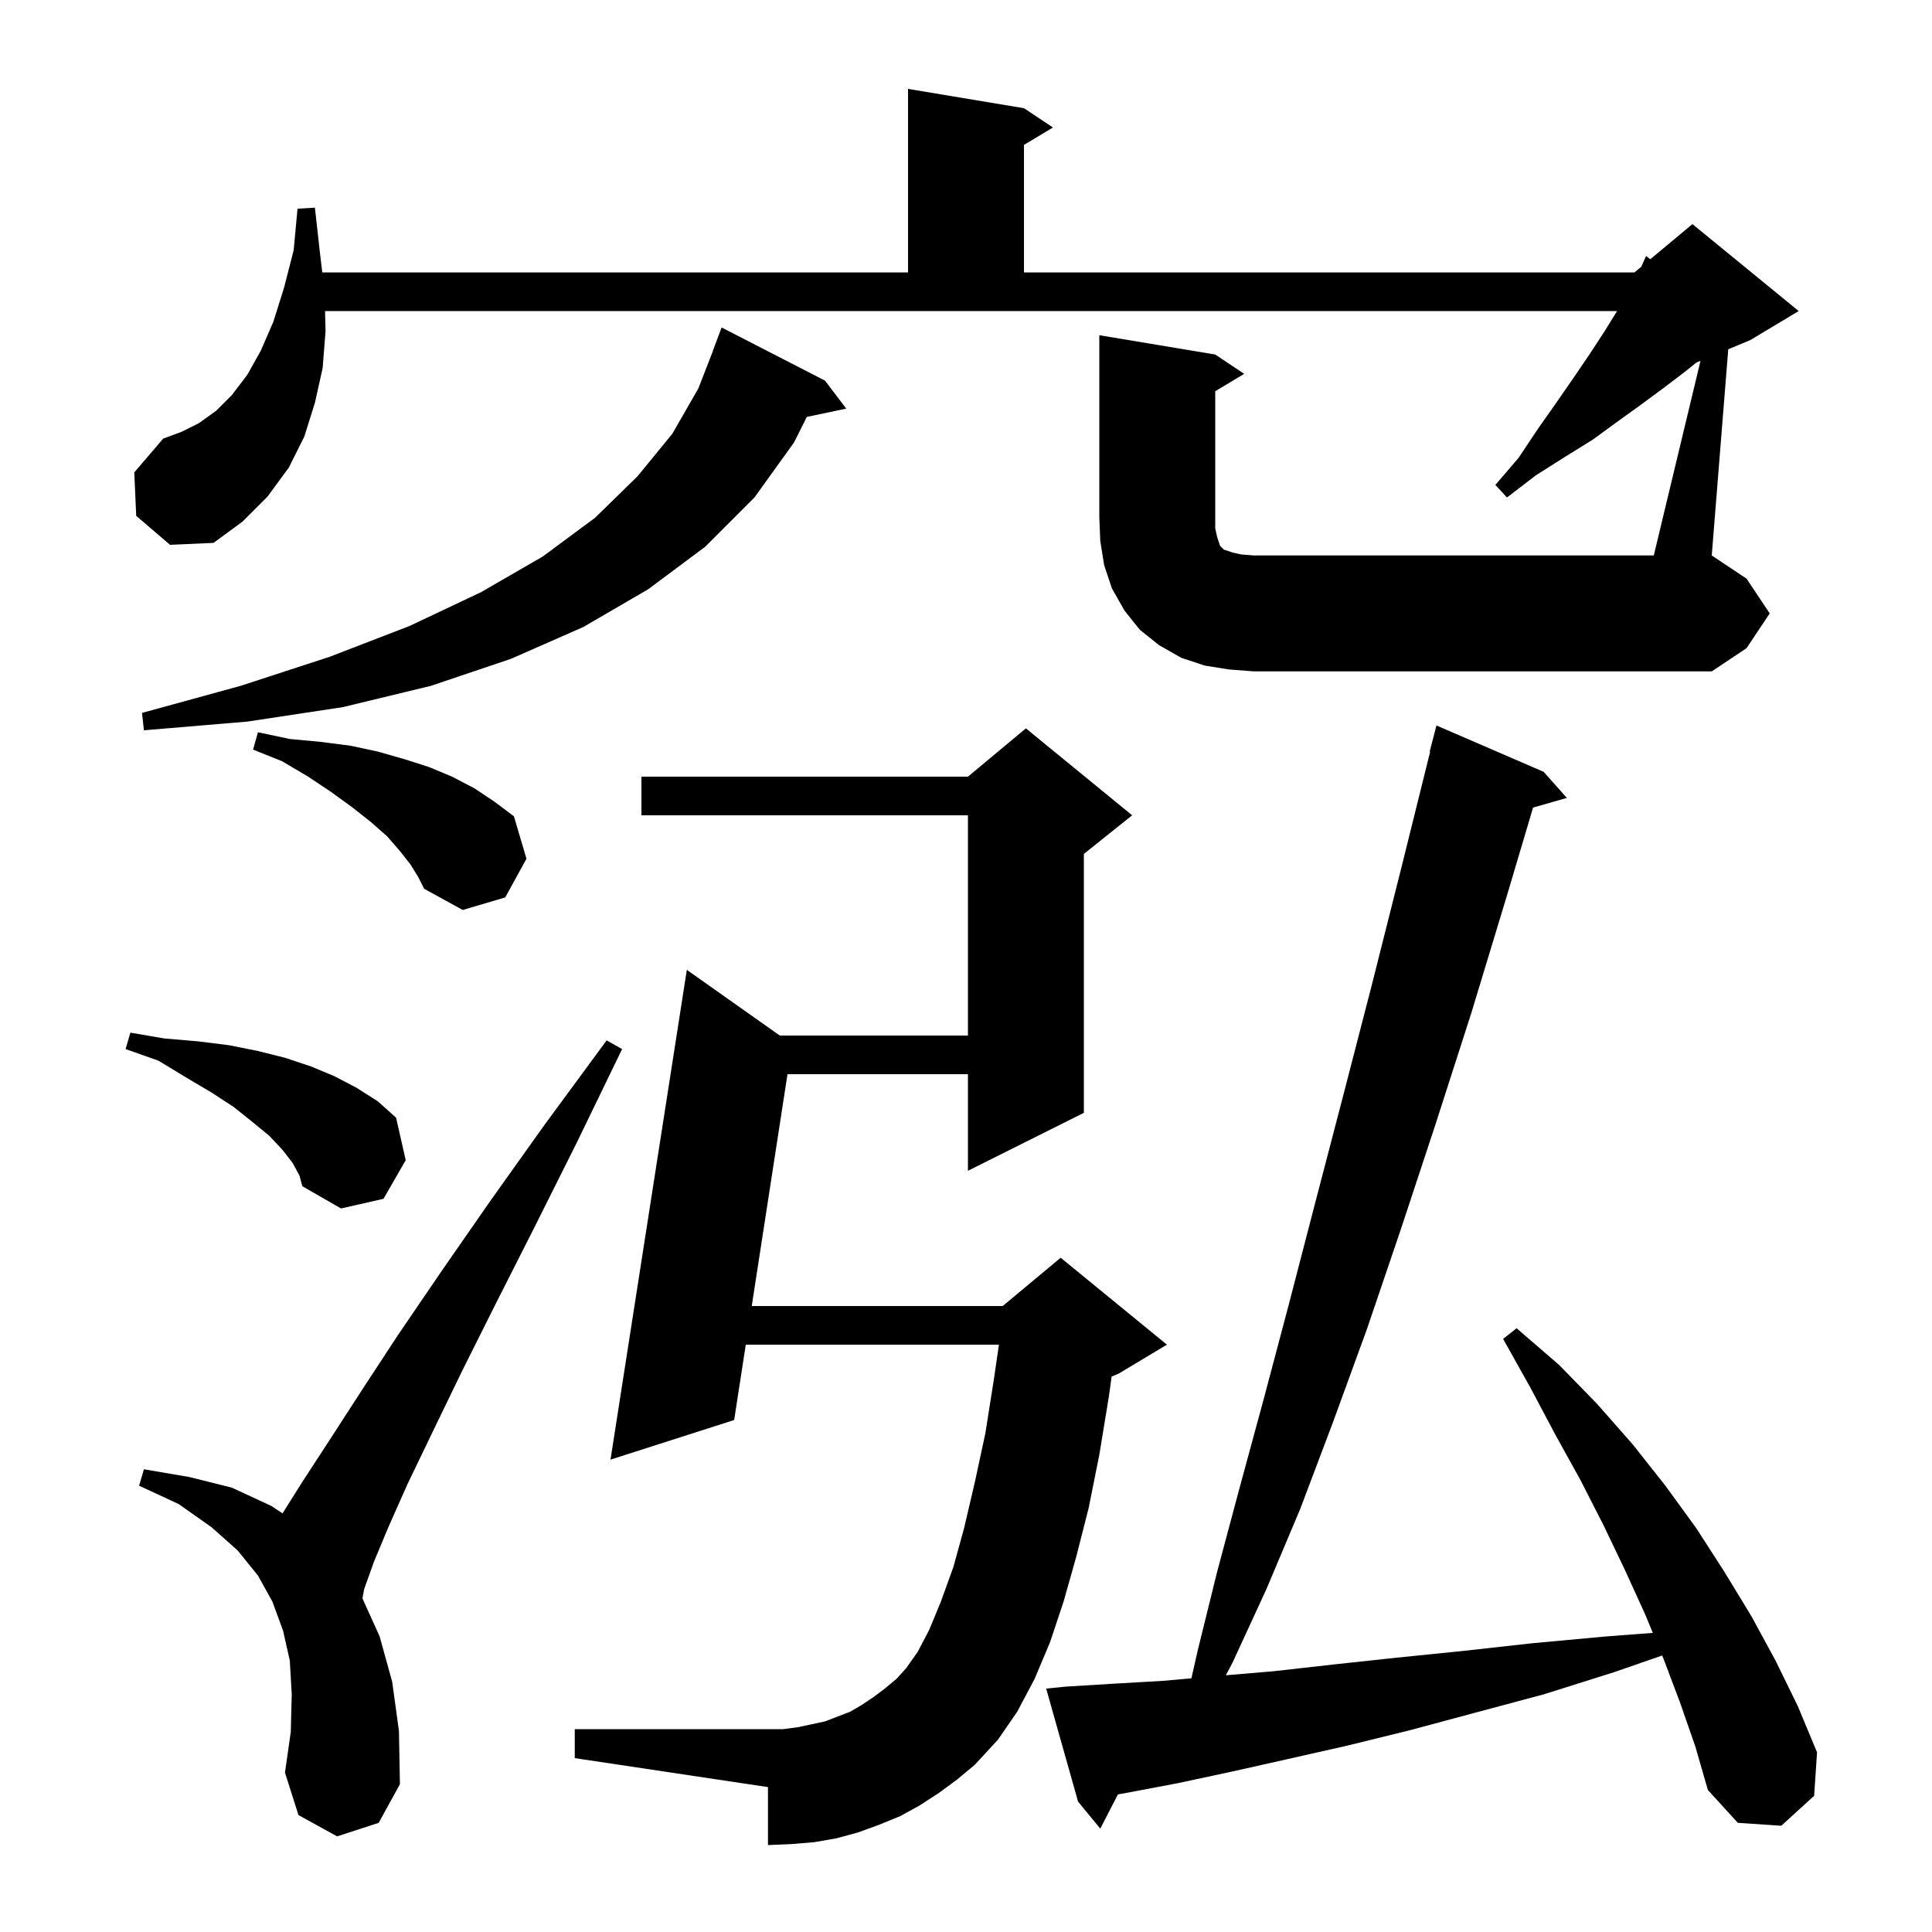 <svg xmlns="http://www.w3.org/2000/svg" xmlns:xlink="http://www.w3.org/1999/xlink" version="1.1" baseProfile="full" viewBox="0 0 200 200" width="200" height="200"><g fill="currentColor"><path d="M 173.9 176.2 L 172.2 171.7 L 172.067 171.378 L 167.1 173.1 L 159.8 175.4 L 152.7 177.3 L 146.0 179.1 L 139.5 180.7 L 133.3 182.1 L 127.5 183.4 L 121.9 184.6 L 116.6 185.6 L 115.727 185.757 L 113.9 189.3 L 111.6 186.5 L 108.3 174.8 L 110.3 174.6 L 115.2 174.3 L 120.4 174.0 L 123.334 173.738 L 124.0 170.8 L 126.0 162.7 L 128.3 154.1 L 130.8 144.9 L 133.4 135.1 L 136.1 124.7 L 139.0 113.6 L 142.0 102.0 L 145.1 89.7 L 148.05 77.809 L 148.0 77.8 L 148.7 75.1 L 159.8 79.9 L 162.2 82.6 L 158.702 83.6 L 156.0 92.7 L 152.3 104.9 L 148.6 116.4 L 145.0 127.3 L 141.5 137.6 L 138.0 147.2 L 134.6 156.2 L 131.1 164.5 L 127.6 172.1 L 126.899 173.424 L 131.9 173.0 L 138.1 172.3 L 144.6 171.6 L 151.5 170.9 L 158.7 170.1 L 166.3 169.4 L 171.099 169.035 L 170.3 167.1 L 168.2 162.5 L 166.0 157.9 L 163.6 153.2 L 161.0 148.5 L 158.4 143.6 L 155.6 138.6 L 157.0 137.5 L 161.4 141.3 L 165.3 145.3 L 169.0 149.5 L 172.4 153.8 L 175.6 158.2 L 178.5 162.7 L 181.3 167.3 L 183.8 171.9 L 186.1 176.6 L 188.1 181.4 L 187.8 185.9 L 184.4 189.0 L 179.9 188.7 L 176.8 185.3 L 175.5 180.8 Z M 34.9 190.1 L 30.9 187.9 L 29.5 183.5 L 30.1 179.3 L 30.2 175.4 L 30.0 171.9 L 29.3 168.8 L 28.2 165.8 L 26.7 163.1 L 24.6 160.5 L 21.9 158.1 L 18.5 155.7 L 14.4 153.8 L 14.9 152.1 L 19.6 152.9 L 24.0 154.0 L 28.1 155.9 L 29.248 156.665 L 31.3 153.4 L 34.1 149.1 L 37.4 144.0 L 41.2 138.2 L 45.7 131.6 L 50.7 124.4 L 56.4 116.4 L 62.8 107.7 L 64.4 108.6 L 59.7 118.3 L 55.3 127.1 L 51.3 135.0 L 47.8 142.0 L 44.8 148.2 L 42.2 153.6 L 40.2 158.1 L 38.7 161.7 L 37.7 164.5 L 37.519 165.464 L 39.3 169.4 L 40.6 174.1 L 41.3 179.2 L 41.4 184.7 L 39.2 188.7 Z M 97.2 185.6 L 95.2 186.9 L 93.2 188.0 L 91.0 188.9 L 88.8 189.7 L 86.6 190.3 L 84.3 190.7 L 81.9 190.9 L 79.5 191.0 L 79.5 185.0 L 59.5 182.0 L 59.5 179.0 L 81.1 179.0 L 82.6 178.8 L 85.4 178.2 L 88.0 177.2 L 89.2 176.5 L 90.4 175.7 L 91.6 174.8 L 92.8 173.8 L 93.8 172.7 L 95.0 171.0 L 96.2 168.7 L 97.4 165.8 L 98.7 162.2 L 99.8 158.2 L 100.9 153.5 L 102.0 148.4 L 102.9 142.7 L 103.408 139.2 L 77.203 139.2 L 76.0 147.0 L 63.2 151.1 L 71.1 100.4 L 80.726 107.2 L 100.2 107.2 L 100.2 84.4 L 66.4 84.4 L 66.4 80.4 L 100.2 80.4 L 106.2 75.4 L 117.2 84.4 L 112.2 88.4 L 112.2 115.2 L 100.2 121.2 L 100.2 111.2 L 81.522 111.2 L 77.82 135.2 L 103.8 135.2 L 109.8 130.2 L 120.8 139.2 L 115.8 142.2 L 115.077 142.501 L 114.8 144.5 L 113.8 150.6 L 112.7 156.1 L 111.4 161.2 L 110.1 165.8 L 108.7 170.0 L 107.1 173.8 L 105.3 177.2 L 103.3 180.1 L 100.9 182.7 L 99.1 184.2 Z M 30.3 120.4 L 29.3 119.1 L 27.9 117.6 L 26.2 116.2 L 24.2 114.6 L 21.9 113.1 L 19.2 111.5 L 16.4 109.8 L 13.0 108.6 L 13.5 106.9 L 17.0 107.5 L 20.5 107.8 L 23.7 108.2 L 26.7 108.8 L 29.5 109.5 L 32.2 110.4 L 34.6 111.4 L 36.9 112.6 L 39.1 114.0 L 41.0 115.7 L 42.0 120.1 L 39.7 124.1 L 35.3 125.1 L 31.3 122.8 L 31.0 121.7 Z M 42.5 89.5 L 41.4 88.1 L 40.1 86.6 L 38.4 85.1 L 36.5 83.6 L 34.3 82.0 L 31.9 80.4 L 29.2 78.8 L 26.2 77.6 L 26.7 75.8 L 30.0 76.5 L 33.2 76.8 L 36.3 77.2 L 39.1 77.8 L 41.9 78.6 L 44.4 79.4 L 46.8 80.4 L 49.1 81.6 L 51.2 83.0 L 53.2 84.5 L 54.5 88.9 L 52.3 92.9 L 47.9 94.2 L 43.9 92.0 L 43.3 90.8 Z M 85.4 39.4 L 87.6 42.3 L 83.521 43.159 L 82.2 45.8 L 78.1 51.5 L 73.0 56.6 L 67.1 61.0 L 60.4 64.9 L 52.9 68.2 L 44.6 71.0 L 35.5 73.2 L 25.6 74.7 L 14.9 75.6 L 14.7 73.8 L 24.9 71.0 L 34.1 68.0 L 42.4 64.8 L 49.8 61.3 L 56.2 57.6 L 61.6 53.6 L 66.0 49.3 L 69.6 44.9 L 72.3 40.2 L 73.811 36.303 L 73.8 36.3 L 74.7 33.9 Z M 176.036 37.352 L 175.617 37.526 L 174.4 38.5 L 172.3 40.1 L 170.0 41.8 L 167.5 43.6 L 164.9 45.5 L 162.0 47.3 L 159.0 49.2 L 156.0 51.5 L 154.8 50.2 L 157.2 47.4 L 159.2 44.4 L 161.1 41.7 L 162.9 39.1 L 164.6 36.6 L 166.1 34.3 L 167.4 32.2 L 33.649 32.2 L 33.7 34.3 L 33.4 38.1 L 32.6 41.7 L 31.5 45.2 L 29.9 48.4 L 27.7 51.4 L 25.1 54.0 L 22.1 56.2 L 17.6 56.4 L 14.1 53.4 L 13.9 48.9 L 16.9 45.4 L 18.8 44.7 L 20.6 43.8 L 22.4 42.5 L 24.0 40.9 L 25.6 38.8 L 27.0 36.3 L 28.3 33.3 L 29.4 29.8 L 30.4 25.9 L 30.8 21.6 L 32.6 21.5 L 33.1 26.0 L 33.362 28.2 L 94.0 28.2 L 94.0 9.2 L 106.0 11.2 L 109.0 13.2 L 106.0 15.0 L 106.0 28.2 L 169.2 28.2 L 169.906 27.612 L 170.4 26.5 L 170.837 26.836 L 175.2 23.2 L 186.2 32.2 L 181.2 35.2 L 178.908 36.155 L 177.2 57.5 L 180.8 59.9 L 183.2 63.5 L 180.8 67.1 L 177.2 69.5 L 129.8 69.5 L 127.2 69.3 L 124.7 68.9 L 122.3 68.1 L 120.0 66.8 L 118.0 65.2 L 116.4 63.2 L 115.1 60.9 L 114.3 58.5 L 113.9 56.0 L 113.8 53.5 L 113.8 34.7 L 125.8 36.7 L 128.8 38.7 L 125.8 40.5 L 125.8 54.7 L 126.0 55.6 L 126.3 56.5 L 126.7 56.9 L 127.6 57.2 L 128.5 57.4 L 129.8 57.5 L 171.2 57.5 Z "/></g></svg>